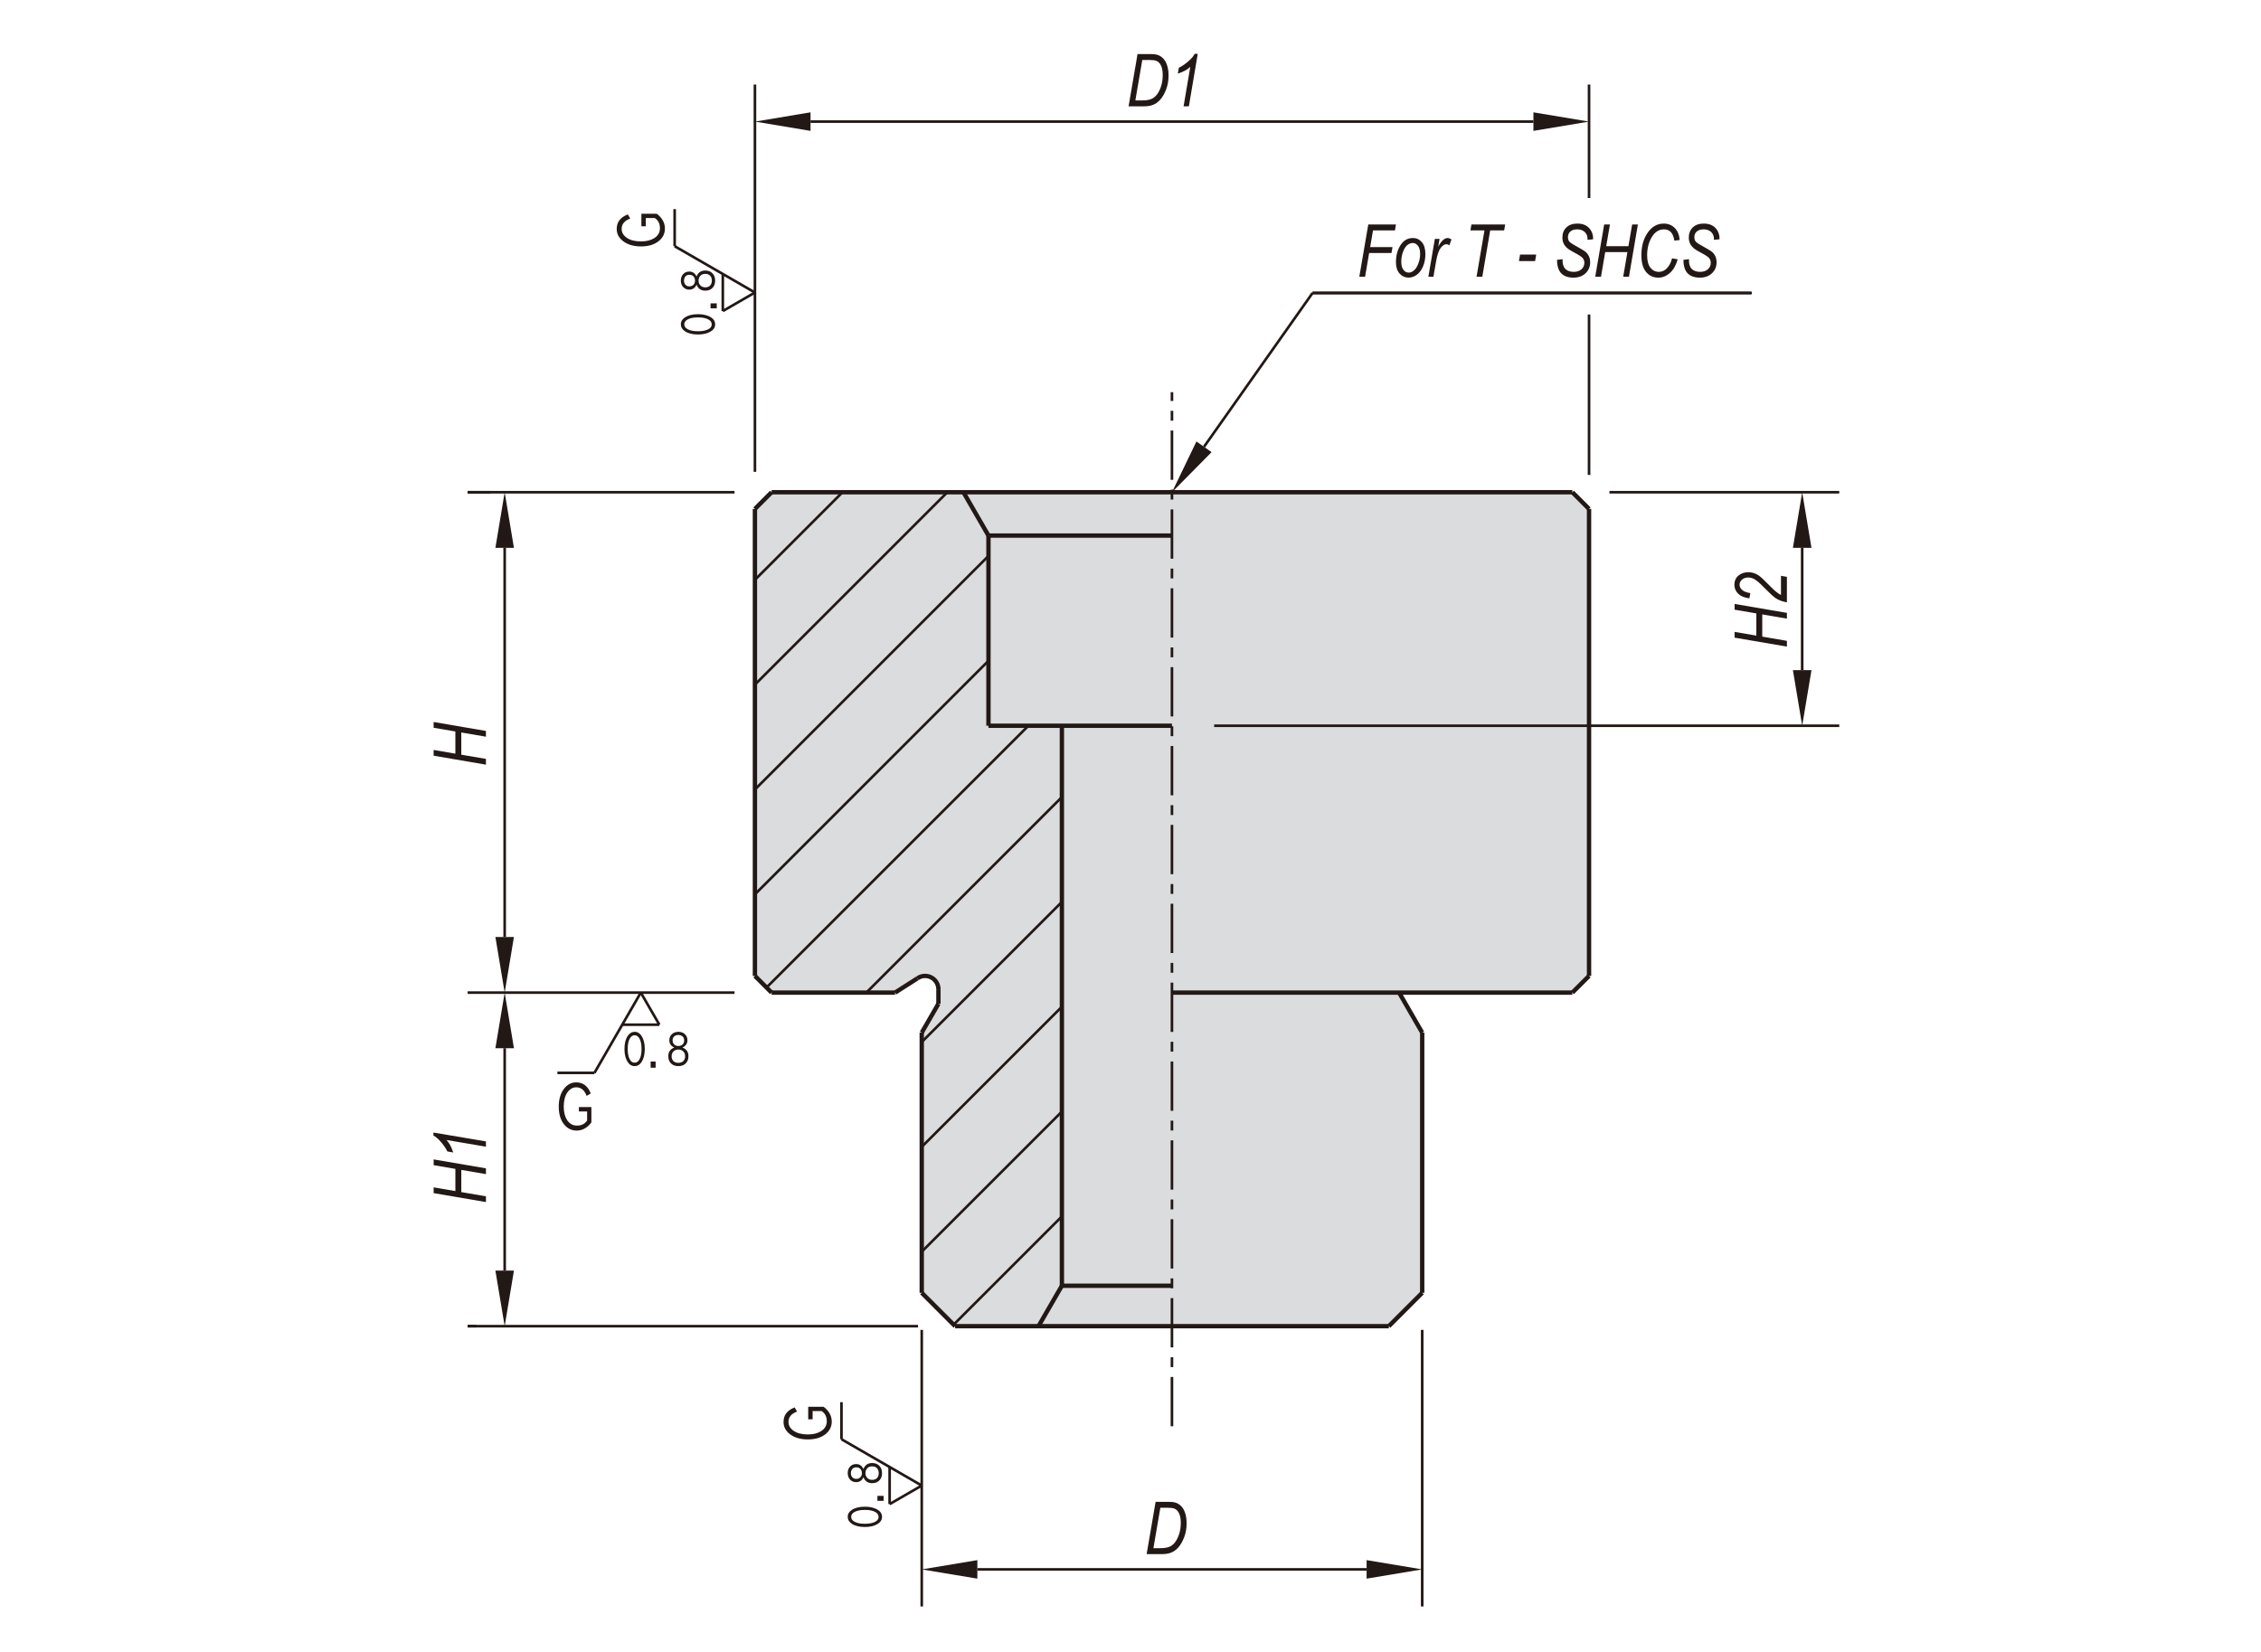 <?xml version="1.0" encoding="utf-8"?>
<!-- Generator: Adobe Illustrator 16.0.3, SVG Export Plug-In . SVG Version: 6.00 Build 0)  -->
<!DOCTYPE svg PUBLIC "-//W3C//DTD SVG 1.1//EN" "http://www.w3.org/Graphics/SVG/1.1/DTD/svg11.dtd">
<svg version="1.1" id="BJ401" xmlns="http://www.w3.org/2000/svg" xmlns:xlink="http://www.w3.org/1999/xlink" x="0px" y="0px"
	 width="650px" height="475px" viewBox="0 0 650 475" enable-background="new 0 0 650 475" xml:space="preserve">
<g>
	<path fill="#DBDCDE" d="M456.823,146.336l-4.795-4.799H221.823l-4.792,4.799v134.281l4.792,4.795h35.493l6.403-4.083
		c1.171-0.83,2.706-0.94,3.984-0.285c1.277,0.66,2.083,1.975,2.083,3.413v4.161l-4.795,8.305v74.815l9.586,9.595h124.695
		l9.589-9.595v-74.815l-6.642-11.511h49.81l4.795-4.795V146.336z"/>
	<polygon fill="#221815" points="392.875,448.603 392.875,453.926 408.86,451.268 	"/>
	<polygon fill="#221815" points="147.752,365.348 142.421,365.348 145.086,381.333 	"/>
	<polygon fill="#221815" points="147.744,269.43 142.421,269.43 145.086,285.417 	"/>
	<polygon fill="#221815" points="147.752,301.402 142.421,301.402 145.086,285.417 	"/>
	<polygon fill="#221815" points="280.975,448.603 280.975,453.926 264.986,451.268 	"/>
	<polygon fill="#221815" points="233.013,32.3 233.013,37.631 217.028,34.966 	"/>
	<polygon fill="#221815" points="147.744,157.523 142.421,157.523 145.086,141.538 	"/>
	<polygon fill="#221815" points="348.309,130.013 343.959,126.939 336.923,141.538 	"/>
	<polygon fill="#221815" points="520.768,192.698 515.433,192.698 518.099,208.684 	"/>
	<polygon fill="#221815" points="520.768,157.523 515.433,157.523 518.099,141.538 	"/>
	<polygon fill="#221815" points="440.833,32.3 440.833,37.631 456.823,34.966 	"/>
	
		<line fill="none" stroke="#221815" stroke-width="0.75" stroke-miterlimit="10" x1="233.013" y1="34.966" x2="440.833" y2="34.966"/>
	
		<line fill="none" stroke="#221815" stroke-width="1.25" stroke-miterlimit="10" x1="336.92" y1="285.417" x2="452.024" y2="285.417"/>
	
		<line fill="none" stroke="#221815" stroke-width="0.75" stroke-miterlimit="10" x1="349.051" y1="208.684" x2="528.757" y2="208.684"/>
	
		<line fill="none" stroke="#221815" stroke-width="1.25" stroke-miterlimit="10" x1="274.576" y1="381.333" x2="399.271" y2="381.333"/>
	
		<line fill="none" stroke="#221815" stroke-width="1.25" stroke-miterlimit="10" x1="221.827" y1="141.538" x2="452.028" y2="141.538"/>
	
		<line fill="none" stroke="#221815" stroke-width="0.75" stroke-miterlimit="10" x1="377.336" y1="84.243" x2="503.393" y2="84.243"/>
	
		<line fill="none" stroke="#221815" stroke-width="0.75" stroke-miterlimit="10" x1="503.625" y1="84.243" x2="377.34" y2="84.243"/>
	
		<line fill="none" stroke="#221815" stroke-width="1.25" stroke-miterlimit="10" x1="305.274" y1="208.684" x2="305.274" y2="369.703"/>
	
		<line fill="none" stroke="#221815" stroke-width="0.75" stroke-miterlimit="10" stroke-dasharray="14.173,2.835,2.835,2.835" x1="336.92" y1="410.109" x2="336.92" y2="112.768"/>
	
		<line fill="none" stroke="#221815" stroke-width="1.25" stroke-miterlimit="10" x1="217.031" y1="146.336" x2="217.031" y2="280.618"/>
	
		<line fill="none" stroke="#221815" stroke-width="0.75" stroke-miterlimit="10" x1="145.086" y1="269.43" x2="145.086" y2="157.523"/>
	
		<line fill="none" stroke="#221815" stroke-width="0.75" stroke-miterlimit="10" x1="263.921" y1="381.333" x2="134.431" y2="381.333"/>
	
		<line fill="none" stroke="#221815" stroke-width="1.25" stroke-miterlimit="10" x1="221.827" y1="285.417" x2="257.312" y2="285.417"/>
	
		<line fill="none" stroke="#221815" stroke-width="0.75" stroke-miterlimit="10" x1="136.979" y1="381.333" x2="134.431" y2="381.333"/>
	
		<line fill="none" stroke="#221815" stroke-width="0.75" stroke-miterlimit="10" x1="211.171" y1="285.417" x2="134.435" y2="285.417"/>
	
		<line fill="none" stroke="#221815" stroke-width="0.75" stroke-miterlimit="10" x1="145.086" y1="301.402" x2="145.086" y2="365.348"/>
	
		<line fill="none" stroke="#221815" stroke-width="1.25" stroke-miterlimit="10" x1="217.031" y1="280.618" x2="221.823" y2="285.417"/>
	
		<line fill="none" stroke="#221815" stroke-width="1.25" stroke-miterlimit="10" x1="264.986" y1="296.927" x2="264.986" y2="371.743"/>
	
		<line fill="none" stroke="#221815" stroke-width="1.25" stroke-miterlimit="10" x1="336.92" y1="369.707" x2="305.271" y2="369.707"/>
	
		<line fill="none" stroke="#221815" stroke-width="0.75" stroke-miterlimit="10" x1="280.975" y1="451.264" x2="392.879" y2="451.264"/>
	
		<line fill="none" stroke="#221815" stroke-width="0.75" stroke-miterlimit="10" x1="264.986" y1="382.397" x2="264.986" y2="461.921"/>
	
		<line fill="none" stroke="#221815" stroke-width="1.25" stroke-miterlimit="10" x1="264.986" y1="371.739" x2="274.58" y2="381.33"/>
	
		<line fill="none" stroke="#221815" stroke-width="1.25" stroke-miterlimit="10" x1="298.555" y1="381.333" x2="305.271" y2="369.707"/>
	
		<line fill="none" stroke="#221815" stroke-width="1.25" stroke-miterlimit="10" x1="264.986" y1="296.927" x2="269.781" y2="288.622"/>
	<path fill="none" stroke="#221815" stroke-width="1.25" stroke-miterlimit="10" d="M269.781,284.458
		c0-1.438-0.801-2.749-2.079-3.413c-1.278-0.655-2.813-0.549-3.984,0.285"/>
	
		<line fill="none" stroke="#221815" stroke-width="1.25" stroke-miterlimit="10" x1="257.312" y1="285.417" x2="263.716" y2="281.33"/>
	
		<line fill="none" stroke="#221815" stroke-width="1.25" stroke-miterlimit="10" x1="269.781" y1="284.458" x2="269.781" y2="288.622"/>
	
		<line fill="none" stroke="#221815" stroke-width="0.75" stroke-miterlimit="10" x1="217.031" y1="135.677" x2="217.031" y2="24.311"/>
	
		<line fill="none" stroke="#221815" stroke-width="0.75" stroke-miterlimit="10" x1="140.93" y1="141.538" x2="134.431" y2="141.538"/>
	
		<line fill="none" stroke="#221815" stroke-width="0.75" stroke-miterlimit="10" x1="211.171" y1="141.538" x2="134.431" y2="141.538"/>
	
		<line fill="none" stroke="#221815" stroke-width="1.25" stroke-miterlimit="10" x1="221.827" y1="141.538" x2="217.031" y2="146.336"/>
	
		<line fill="none" stroke="#221815" stroke-width="0.75" stroke-miterlimit="10" x1="346.135" y1="128.475" x2="377.34" y2="84.243"/>
	<line fill="none" stroke="#221815" stroke-width="1.25" stroke-miterlimit="10" x1="336.92" y1="154" x2="284.169" y2="154"/>
	
		<line fill="none" stroke="#221815" stroke-width="1.25" stroke-miterlimit="10" x1="284.166" y1="208.684" x2="336.92" y2="208.684"/>
	<line fill="none" stroke="#221815" stroke-width="1.25" stroke-miterlimit="10" x1="284.166" y1="154" x2="284.166" y2="208.68"/>
	<line fill="none" stroke="#221815" stroke-width="1.25" stroke-miterlimit="10" x1="276.971" y1="141.538" x2="284.166" y2="154"/>
	
		<line fill="none" stroke="#221815" stroke-width="1.25" stroke-miterlimit="10" x1="456.823" y1="146.336" x2="456.823" y2="280.618"/>
	
		<line fill="none" stroke="#221815" stroke-width="1.25" stroke-miterlimit="10" x1="408.86" y1="296.927" x2="408.86" y2="371.743"/>
	
		<line fill="none" stroke="#221815" stroke-width="0.75" stroke-miterlimit="10" x1="408.86" y1="382.397" x2="408.86" y2="461.921"/>
	
		<line fill="none" stroke="#221815" stroke-width="1.25" stroke-miterlimit="10" x1="399.271" y1="381.333" x2="408.864" y2="371.739"/>
	
		<line fill="none" stroke="#221815" stroke-width="1.25" stroke-miterlimit="10" x1="408.86" y1="296.927" x2="402.215" y2="285.417"/>
	
		<line fill="none" stroke="#221815" stroke-width="1.25" stroke-miterlimit="10" x1="452.028" y1="285.417" x2="456.819" y2="280.618"/>
	
		<line fill="none" stroke="#221815" stroke-width="0.75" stroke-miterlimit="10" x1="456.823" y1="136.566" x2="456.823" y2="90.429"/>
	
		<line fill="none" stroke="#221815" stroke-width="0.75" stroke-miterlimit="10" x1="462.683" y1="141.538" x2="528.753" y2="141.538"/>
	
		<line fill="none" stroke="#221815" stroke-width="1.25" stroke-miterlimit="10" x1="452.028" y1="141.538" x2="456.819" y2="146.336"/>
	
		<line fill="none" stroke="#221815" stroke-width="0.75" stroke-miterlimit="10" x1="518.099" y1="157.523" x2="518.099" y2="192.694"/>
	
		<line fill="none" stroke="#221815" stroke-width="0.75" stroke-miterlimit="10" x1="456.823" y1="56.943" x2="456.823" y2="24.311"/>
	
		<line fill="none" stroke="#221815" stroke-width="0.75" stroke-miterlimit="10" x1="184.218" y1="285.417" x2="170.898" y2="308.49"/>
	
		<line fill="none" stroke="#221815" stroke-width="0.75" stroke-miterlimit="10" x1="160.242" y1="308.494" x2="170.898" y2="308.494"/>
	
		<line fill="none" stroke="#221815" stroke-width="0.75" stroke-miterlimit="10" x1="189.553" y1="294.643" x2="184.218" y2="285.413"/>
	
		<line fill="none" stroke="#221815" stroke-width="0.75" stroke-miterlimit="10" x1="178.887" y1="294.643" x2="189.553" y2="294.643"/>
	
		<line fill="none" stroke="#221815" stroke-width="0.75" stroke-miterlimit="10" x1="207.797" y1="78.783" x2="207.797" y2="89.445"/>
	
		<line fill="none" stroke="#221815" stroke-width="0.75" stroke-miterlimit="10" x1="207.797" y1="89.441" x2="217.028" y2="84.114"/>
	
		<line fill="none" stroke="#221815" stroke-width="0.75" stroke-miterlimit="10" x1="193.955" y1="60.131" x2="193.955" y2="70.793"/>
	
		<line fill="none" stroke="#221815" stroke-width="0.75" stroke-miterlimit="10" x1="217.031" y1="84.114" x2="193.955" y2="70.793"/>
	
		<line fill="none" stroke="#221815" stroke-width="0.75" stroke-miterlimit="10" x1="264.986" y1="427.16" x2="241.906" y2="413.838"/>
	
		<line fill="none" stroke="#221815" stroke-width="0.75" stroke-miterlimit="10" x1="241.906" y1="403.183" x2="241.906" y2="413.838"/>
	
		<line fill="none" stroke="#221815" stroke-width="0.75" stroke-miterlimit="10" x1="255.756" y1="432.489" x2="264.986" y2="427.162"/>
	
		<line fill="none" stroke="#221815" stroke-width="0.75" stroke-miterlimit="10" x1="255.756" y1="421.83" x2="255.756" y2="432.489"/>
</g>
<g>
	<path fill="#221815" d="M139.701,345.646l-15.032-2.573v-1.654l6.245,1.069v-6.386l-6.245-1.068v-1.654l15.032,2.573v1.654
		l-7.085-1.213v6.385l7.085,1.213V345.646z"/>
	<path fill="#221815" d="M139.701,329.721l-11.351-1.926c0.807,0.844,1.453,2.039,1.938,3.588l-1.682-0.299
		c-0.479-0.98-1.159-1.961-2.041-2.941c-0.663-0.747-1.316-1.282-1.958-1.604v-0.886l15.094,2.551V329.721z"/>
</g>
<g>
</g>
<g>
	<path fill="#221815" d="M139.695,219.871l-15.032-2.574v-1.654l6.245,1.069v-6.385l-6.245-1.069v-1.654l15.032,2.574v1.654
		l-7.085-1.213v6.385l7.085,1.213V219.871z"/>
</g>
<g>
	<path fill="#221815" d="M329.643,446.872l2.574-15.032h3.718c0.833,0,1.468,0.065,1.905,0.194c0.642,0.186,1.213,0.53,1.715,1.036
		s0.891,1.179,1.163,2.021c0.272,0.84,0.409,1.808,0.409,2.901c0,1.456-0.223,2.777-0.671,3.963
		c-0.447,1.187-1.001,2.166-1.659,2.938c-0.659,0.772-1.43,1.313-2.311,1.619c-0.669,0.24-1.472,0.359-2.407,0.359H329.643z
		 M331.588,445.169h1.955c0.914,0,1.689-0.098,2.327-0.292c0.638-0.195,1.209-0.575,1.714-1.14c0.504-0.564,0.943-1.356,1.314-2.376
		s0.558-2.179,0.558-3.479c0-1.143-0.161-2.051-0.485-2.725s-0.766-1.127-1.324-1.359c-0.401-0.171-1.031-0.257-1.891-0.257h-2.177
		L331.588,445.169z"/>
</g>
<g>
	<path fill="#221815" d="M324.451,30.575l2.574-15.032h3.718c0.833,0,1.469,0.065,1.905,0.195c0.642,0.185,1.214,0.53,1.716,1.036
		s0.889,1.179,1.162,2.02s0.41,1.808,0.41,2.902c0,1.456-0.225,2.777-0.672,3.963c-0.447,1.187-1,2.166-1.66,2.938
		c-0.658,0.772-1.428,1.313-2.309,1.62c-0.67,0.239-1.473,0.359-2.408,0.359H324.451z M326.396,28.873h1.953
		c0.914,0,1.69-0.098,2.328-0.292s1.209-0.575,1.714-1.139s0.942-1.356,1.314-2.376c0.372-1.019,0.558-2.179,0.558-3.479
		c0-1.143-0.162-2.051-0.485-2.725c-0.323-0.674-0.765-1.127-1.323-1.36c-0.402-0.171-1.033-0.256-1.891-0.256h-2.178
		L326.396,28.873z"/>
	<path fill="#221815" d="M340.262,30.575l1.927-11.351c-0.844,0.807-2.039,1.453-3.587,1.938l0.298-1.682
		c0.98-0.479,1.961-1.159,2.941-2.041c0.747-0.663,1.282-1.316,1.604-1.958h0.887l-2.551,15.094H340.262z"/>
</g>
<g>
</g>
<g>
	<path fill="#221815" d="M513.705,185.924l-15.032-2.574v-1.654l6.245,1.069v-6.385l-6.245-1.069v-1.654l15.032,2.574v1.654
		l-7.086-1.213v6.385l7.086,1.213V185.924z"/>
	<path fill="#221815" d="M513.705,173.199c-1.285-0.219-2.358-0.615-3.22-1.189c-0.649-0.43-1.812-1.502-3.486-3.216
		c-1.012-1.043-1.834-1.761-2.466-2.153c-0.633-0.392-1.283-0.588-1.953-0.588c-0.719,0-1.312,0.207-1.779,0.619
		c-0.469,0.413-0.703,0.898-0.703,1.458c0,0.573,0.243,1.074,0.729,1.504s1.271,0.737,2.358,0.921l-0.267,1.487
		c-1.381-0.15-2.443-0.583-3.189-1.297c-0.744-0.714-1.117-1.578-1.117-2.589c0-1.114,0.386-1.996,1.158-2.646
		c0.771-0.649,1.729-0.974,2.869-0.974c1.018,0,1.984,0.299,2.899,0.897c0.578,0.369,1.7,1.415,3.368,3.137
		c1.244,1.29,2.276,2.125,3.097,2.508v-5.506l1.702,0.297V173.199z"/>
</g>
<g>
</g>
<g>
	
		<line fill="none" stroke="#221815" stroke-width="0.75" stroke-miterlimit="10" x1="295.644" y1="208.684" x2="220.365" y2="283.956"/>
	
		<line fill="none" stroke="#221815" stroke-width="0.75" stroke-miterlimit="10" x1="284.166" y1="190.01" x2="217.031" y2="257.149"/>
	
		<line fill="none" stroke="#221815" stroke-width="0.75" stroke-miterlimit="10" x1="284.166" y1="159.866" x2="217.031" y2="227.005"/>
	
		<line fill="none" stroke="#221815" stroke-width="0.75" stroke-miterlimit="10" x1="272.352" y1="141.538" x2="217.028" y2="196.861"/>
	
		<line fill="none" stroke="#221815" stroke-width="0.75" stroke-miterlimit="10" x1="242.208" y1="141.538" x2="217.031" y2="166.721"/>
	
		<line fill="none" stroke="#221815" stroke-width="0.75" stroke-miterlimit="10" x1="305.274" y1="229.193" x2="249.055" y2="285.42"/>
	
		<line fill="none" stroke="#221815" stroke-width="0.75" stroke-miterlimit="10" x1="305.274" y1="259.34" x2="264.986" y2="299.626"/>
	
		<line fill="none" stroke="#221815" stroke-width="0.75" stroke-miterlimit="10" x1="305.274" y1="289.484" x2="264.986" y2="329.77"/>
	
		<line fill="none" stroke="#221815" stroke-width="0.75" stroke-miterlimit="10" x1="305.274" y1="319.624" x2="264.986" y2="359.909"/>
	
		<line fill="none" stroke="#221815" stroke-width="0.75" stroke-miterlimit="10" x1="305.274" y1="349.768" x2="274.146" y2="380.901"/>
</g>
<g>
	<path fill="#221815" d="M182.456,296.691c0.815,0,1.483,0.403,2.003,1.21c0.604,0.929,0.905,2.169,0.905,3.721
		c0,1.18-0.189,2.205-0.567,3.077c-0.542,1.236-1.326,1.854-2.353,1.854c-0.877,0-1.58-0.457-2.107-1.372
		c-0.541-0.915-0.812-2.102-0.812-3.559c0-1.561,0.309-2.81,0.926-3.746C180.976,297.086,181.644,296.691,182.456,296.691z
		 M182.435,297.68c-0.559,0-1.013,0.306-1.363,0.917c-0.413,0.716-0.619,1.724-0.619,3.024c0,1.046,0.139,1.919,0.416,2.622
		c0.351,0.88,0.876,1.32,1.577,1.32c0.565,0,1.023-0.306,1.374-0.917c0.413-0.716,0.619-1.72,0.619-3.012
		c0-1.176-0.17-2.116-0.51-2.823C183.578,298.057,183.08,297.68,182.435,297.68z"/>
	<path fill="#221815" d="M187.051,305.232h1.426v1.782h-1.426V305.232z"/>
	<path fill="#221815" d="M193.852,301.212c-0.954-0.417-1.431-1.119-1.431-2.107c0-0.698,0.241-1.275,0.723-1.73
		c0.493-0.455,1.119-0.684,1.878-0.684c0.729,0,1.329,0.204,1.801,0.612c0.534,0.455,0.801,1.06,0.801,1.814
		c0,0.954-0.477,1.652-1.431,2.095c1.152,0.438,1.728,1.272,1.728,2.504c0,0.959-0.326,1.7-0.979,2.225
		c-0.496,0.408-1.14,0.611-1.931,0.611c-0.77,0-1.407-0.199-1.91-0.598c-0.652-0.525-0.979-1.271-0.979-2.238
		C192.124,302.485,192.7,301.65,193.852,301.212z M195.022,301.785c-0.444,0-0.834,0.115-1.17,0.345
		c-0.514,0.36-0.771,0.889-0.771,1.587c0,0.59,0.173,1.057,0.521,1.398c0.351,0.33,0.824,0.495,1.42,0.495
		c0.569,0,1.027-0.156,1.374-0.469c0.378-0.334,0.567-0.809,0.567-1.425c0-0.771-0.306-1.331-0.916-1.678
		C195.756,301.87,195.415,301.785,195.022,301.785z M195.022,297.595c-0.44,0-0.806,0.111-1.098,0.332
		c-0.378,0.282-0.567,0.683-0.567,1.203c0,0.486,0.146,0.876,0.437,1.171c0.316,0.313,0.725,0.469,1.228,0.469
		c0.382,0,0.709-0.089,0.984-0.267c0.454-0.291,0.682-0.748,0.682-1.373c0-0.615-0.257-1.056-0.77-1.32
		C195.661,297.667,195.363,297.595,195.022,297.595z"/>
</g>
<g>
	<path fill="#221815" d="M170.013,322.721c-0.359,0.559-0.882,1.074-1.566,1.548c-0.811,0.546-1.695,0.819-2.652,0.819
		c-1.535,0-2.783-0.641-3.745-1.921c-0.947-1.257-1.421-2.905-1.421-4.945c0-2.101,0.493-3.804,1.479-5.108
		c0.942-1.257,2.125-1.886,3.548-1.886c1.967,0,3.359,1.065,4.175,3.196l-1.188,0.692c-0.612-1.645-1.601-2.468-2.965-2.468
		c-1.015,0-1.863,0.479-2.542,1.438c-0.714,1.026-1.071,2.401-1.071,4.126c0,1.548,0.313,2.816,0.939,3.807
		c0.7,1.093,1.654,1.639,2.863,1.639c1.297,0,2.271-0.491,2.921-1.475v-2.596h-2.368v-1.266h3.592V322.721z"/>
</g>
<g>
	<path fill="#221815" d="M188.786,61.471c0.559,0.359,1.075,0.882,1.548,1.566c0.546,0.811,0.82,1.695,0.82,2.652
		c0,1.535-0.641,2.783-1.922,3.745c-1.256,0.947-2.905,1.421-4.945,1.421c-2.101,0-3.803-0.493-5.109-1.479
		c-1.256-0.942-1.885-2.125-1.885-3.548c0-1.967,1.065-3.359,3.196-4.175l0.692,1.188c-1.645,0.612-2.468,1.601-2.468,2.965
		c0,1.015,0.479,1.863,1.439,2.542c1.026,0.714,2.401,1.071,4.125,1.071c1.548,0,2.817-0.313,3.807-0.939
		c1.093-0.7,1.639-1.654,1.639-2.863c0-1.297-0.492-2.271-1.475-2.921h-2.595v2.368h-1.266v-3.592H188.786z"/>
</g>
<g>
	<path fill="#221815" d="M195.731,93.248c0-0.815,0.403-1.483,1.21-2.003c0.928-0.604,2.168-0.905,3.721-0.905
		c1.18,0,2.205,0.189,3.077,0.567c1.236,0.542,1.854,1.326,1.854,2.353c0,0.877-0.458,1.58-1.373,2.107
		c-0.915,0.541-2.101,0.812-3.558,0.812c-1.561,0-2.81-0.309-3.747-0.926C196.125,94.728,195.731,94.06,195.731,93.248z
		 M196.72,93.269c0,0.559,0.306,1.013,0.917,1.363c0.716,0.413,1.724,0.619,3.025,0.619c1.045,0,1.919-0.139,2.621-0.416
		c0.881-0.351,1.321-0.876,1.321-1.577c0-0.565-0.306-1.023-0.917-1.374c-0.715-0.413-1.719-0.619-3.012-0.619
		c-1.175,0-2.116,0.17-2.823,0.51C197.097,92.126,196.72,92.624,196.72,93.269z"/>
	<path fill="#221815" d="M204.271,88.653v-1.426h1.783v1.426H204.271z"/>
	<path fill="#221815" d="M200.252,81.852c-0.417,0.954-1.119,1.431-2.108,1.431c-0.698,0-1.275-0.241-1.73-0.723
		c-0.456-0.493-0.683-1.119-0.683-1.878c0-0.729,0.204-1.329,0.611-1.801c0.456-0.534,1.061-0.801,1.815-0.801
		c0.954,0,1.652,0.477,2.095,1.431c0.438-1.152,1.272-1.728,2.504-1.728c0.958,0,1.7,0.326,2.225,0.979
		c0.408,0.496,0.612,1.14,0.612,1.931c0,0.77-0.2,1.407-0.599,1.91c-0.524,0.652-1.271,0.979-2.238,0.979
		C201.524,83.58,200.69,83.003,200.252,81.852z M196.635,80.681c0,0.44,0.11,0.806,0.332,1.098c0.282,0.378,0.683,0.567,1.204,0.567
		c0.485,0,0.876-0.146,1.17-0.437c0.313-0.316,0.469-0.725,0.469-1.228c0-0.382-0.089-0.709-0.267-0.984
		c-0.29-0.454-0.748-0.682-1.372-0.682c-0.616,0-1.056,0.257-1.321,0.77C196.707,80.042,196.635,80.341,196.635,80.681z
		 M200.824,80.681c0,0.444,0.115,0.834,0.345,1.17c0.36,0.514,0.889,0.771,1.587,0.771c0.59,0,1.056-0.173,1.399-0.521
		c0.33-0.351,0.494-0.824,0.494-1.42c0-0.569-0.156-1.027-0.468-1.374c-0.334-0.378-0.809-0.567-1.425-0.567
		c-0.771,0-1.331,0.306-1.678,0.916C200.909,79.947,200.824,80.289,200.824,80.681z"/>
</g>
<g>
	<path fill="#221815" d="M243.706,436.147c0-0.815,0.403-1.483,1.21-2.004c0.928-0.604,2.168-0.905,3.721-0.905
		c1.18,0,2.205,0.189,3.077,0.567c1.236,0.541,1.854,1.325,1.854,2.352c0,0.878-0.458,1.58-1.373,2.107
		c-0.915,0.542-2.101,0.813-3.558,0.813c-1.561,0-2.81-0.31-3.747-0.927C244.1,437.626,243.706,436.958,243.706,436.147z
		 M244.694,436.167c0,0.559,0.306,1.013,0.917,1.363c0.716,0.413,1.724,0.619,3.025,0.619c1.045,0,1.919-0.139,2.621-0.416
		c0.881-0.351,1.321-0.876,1.321-1.577c0-0.565-0.306-1.023-0.917-1.373c-0.715-0.413-1.719-0.62-3.012-0.62
		c-1.175,0-2.116,0.17-2.823,0.511C245.071,435.024,244.694,435.522,244.694,436.167z"/>
	<path fill="#221815" d="M252.246,431.551v-1.426h1.783v1.426H252.246z"/>
	<path fill="#221815" d="M248.227,424.75c-0.417,0.954-1.119,1.432-2.108,1.432c-0.698,0-1.275-0.241-1.73-0.724
		c-0.456-0.492-0.683-1.119-0.683-1.879c0-0.729,0.204-1.328,0.611-1.8c0.456-0.534,1.061-0.802,1.815-0.802
		c0.954,0,1.652,0.477,2.095,1.431c0.438-1.151,1.272-1.728,2.504-1.728c0.958,0,1.7,0.326,2.225,0.979
		c0.408,0.496,0.612,1.14,0.612,1.931c0,0.771-0.2,1.406-0.599,1.91c-0.524,0.651-1.271,0.978-2.238,0.978
		C249.499,426.477,248.665,425.902,248.227,424.75z M244.61,423.579c0,0.44,0.11,0.807,0.332,1.099
		c0.282,0.378,0.683,0.566,1.204,0.566c0.485,0,0.876-0.146,1.17-0.437c0.313-0.315,0.469-0.726,0.469-1.229
		c0-0.381-0.089-0.709-0.267-0.983c-0.29-0.454-0.748-0.682-1.372-0.682c-0.616,0-1.056,0.257-1.321,0.771
		C244.681,422.941,244.61,423.239,244.61,423.579z M248.799,423.579c0,0.444,0.115,0.835,0.345,1.171
		c0.36,0.514,0.889,0.771,1.587,0.771c0.59,0,1.056-0.174,1.399-0.521c0.33-0.351,0.494-0.824,0.494-1.421
		c0-0.568-0.156-1.026-0.468-1.373c-0.334-0.379-0.809-0.567-1.425-0.567c-0.771,0-1.331,0.305-1.678,0.916
		C248.883,422.845,248.799,423.187,248.799,423.579z"/>
</g>
<g>
	<path fill="#221815" d="M236.747,404.515c0.559,0.359,1.075,0.881,1.548,1.566c0.546,0.811,0.82,1.694,0.82,2.651
		c0,1.535-0.641,2.783-1.922,3.745c-1.256,0.946-2.905,1.42-4.945,1.42c-2.101,0-3.803-0.492-5.109-1.479
		c-1.256-0.942-1.885-2.125-1.885-3.548c0-1.967,1.065-3.358,3.196-4.175l0.692,1.188c-1.645,0.612-2.468,1.601-2.468,2.965
		c0,1.016,0.479,1.863,1.439,2.543c1.026,0.714,2.401,1.071,4.125,1.071c1.548,0,2.817-0.313,3.807-0.94
		c1.093-0.699,1.639-1.653,1.639-2.863c0-1.296-0.492-2.271-1.475-2.921h-2.595v2.367h-1.266v-3.591H236.747z"/>
</g>
<g>
	<path fill="#221815" d="M390.783,79.575l2.574-15.032h7.957l-0.287,1.702h-6.308l-0.823,4.809h6.424l-0.286,1.702h-6.429
		l-1.168,6.819H390.783z"/>
	<path fill="#221815" d="M401.314,75.442c0-1.962,0.441-3.62,1.322-4.973c0.883-1.354,2.064-2.03,3.549-2.03
		c1.039,0,1.896,0.398,2.573,1.194c0.677,0.797,1.015,1.93,1.015,3.399c0,1.347-0.23,2.55-0.691,3.609
		c-0.462,1.06-1.061,1.854-1.795,2.384c-0.734,0.53-1.506,0.795-2.313,0.795c-1.059,0-1.934-0.391-2.625-1.174
		C401.66,77.864,401.314,76.796,401.314,75.442z M402.842,75.258c0,1.032,0.205,1.812,0.615,2.338s0.924,0.79,1.539,0.79
		c0.484,0,0.971-0.196,1.455-0.59c0.486-0.393,0.91-1.044,1.271-1.953c0.363-0.909,0.544-1.842,0.544-2.799
		c0-1.039-0.205-1.827-0.615-2.364c-0.41-0.536-0.916-0.805-1.518-0.805c-0.526,0-1.038,0.195-1.533,0.584s-0.912,1.034-1.251,1.933
		C403.012,73.291,402.842,74.246,402.842,75.258z"/>
	<path fill="#221815" d="M410.633,79.575l1.865-10.89h1.352l-0.381,2.225c0.893-1.647,1.788-2.471,2.688-2.471
		c0.307,0,0.681,0.133,1.123,0.4l-0.624,1.723c-0.266-0.232-0.545-0.349-0.838-0.349c-0.559,0-1.115,0.368-1.67,1.102
		c-0.556,0.735-0.991,2.032-1.306,3.892l-0.763,4.368H410.633z"/>
	<path fill="#221815" d="M424.482,79.575l2.281-13.33h-4.045l0.298-1.702h9.695l-0.287,1.702h-4.018l-2.271,13.33H424.482z"/>
	<path fill="#221815" d="M436.67,75.063l0.318-1.856h4.645l-0.318,1.856H436.67z"/>
	<path fill="#221815" d="M447.621,74.714l1.609-0.185l-0.01,0.504c0,0.672,0.137,1.268,0.41,1.789
		c0.206,0.398,0.553,0.722,1.043,0.972c0.49,0.25,1.073,0.375,1.752,0.375c0.938,0,1.68-0.249,2.229-0.745
		c0.547-0.497,0.821-1.115,0.821-1.855c0-0.521-0.155-0.973-0.466-1.356c-0.318-0.377-1.068-0.876-2.252-1.499
		c-0.916-0.485-1.537-0.851-1.863-1.097c-0.592-0.444-1.029-0.935-1.312-1.472c-0.282-0.536-0.424-1.15-0.424-1.84
		c0-1.203,0.384-2.174,1.153-2.912s1.824-1.107,3.164-1.107c0.922,0,1.712,0.174,2.368,0.523s1.177,0.858,1.563,1.528
		s0.58,1.388,0.58,2.153l-0.011,0.318l-1.6,0.154l0.011-0.339c0-0.487-0.122-0.94-0.365-1.358c-0.242-0.418-0.589-0.743-1.04-0.973
		c-0.451-0.229-0.971-0.345-1.559-0.345c-0.841,0-1.495,0.206-1.964,0.617c-0.469,0.412-0.702,0.954-0.702,1.625
		c0,0.61,0.176,1.08,0.527,1.409s1.225,0.87,2.62,1.621c1.018,0.554,1.711,1.003,2.08,1.348c0.367,0.345,0.652,0.759,0.855,1.241
		s0.305,1.023,0.305,1.625c0,1.257-0.441,2.305-1.324,3.142s-2.039,1.256-3.469,1.256c-1.547,0-2.721-0.412-3.521-1.236
		C448.031,77.772,447.628,76.478,447.621,74.714z"/>
	<path fill="#221815" d="M458.604,79.575l2.573-15.032h1.653l-1.068,6.245h6.385l1.069-6.245h1.653l-2.573,15.032h-1.653
		l1.213-7.085h-6.385l-1.214,7.085H458.604z"/>
	<path fill="#221815" d="M480.689,74.284l1.631,0.277c-0.52,1.764-1.28,3.083-2.281,3.958c-1.002,0.875-2.098,1.313-3.287,1.313
		c-1.455,0-2.633-0.543-3.531-1.63c-0.9-1.087-1.35-2.693-1.35-4.819c0-2.481,0.564-4.58,1.692-6.296
		c1.224-1.866,2.806-2.799,4.747-2.799c1.244,0,2.285,0.414,3.123,1.241c0.837,0.827,1.32,1.989,1.451,3.486l-1.539,0.174
		c-0.32-2.16-1.311-3.24-2.969-3.24c-1.447,0-2.619,0.74-3.514,2.22c-0.894,1.48-1.341,3.231-1.341,5.255
		c0,1.572,0.317,2.757,0.952,3.553c0.635,0.797,1.438,1.195,2.406,1.195c0.833,0,1.563-0.301,2.191-0.902
		C479.844,76.529,480.383,75.535,480.689,74.284z"/>
	<path fill="#221815" d="M483.961,74.714l1.609-0.185l-0.01,0.504c0,0.672,0.137,1.268,0.41,1.789
		c0.206,0.398,0.553,0.722,1.043,0.972c0.49,0.25,1.073,0.375,1.752,0.375c0.938,0,1.68-0.249,2.229-0.745
		c0.547-0.497,0.821-1.115,0.821-1.855c0-0.521-0.155-0.973-0.466-1.356c-0.318-0.377-1.068-0.876-2.252-1.499
		c-0.916-0.485-1.537-0.851-1.863-1.097c-0.592-0.444-1.029-0.935-1.312-1.472c-0.282-0.536-0.424-1.15-0.424-1.84
		c0-1.203,0.384-2.174,1.153-2.912s1.824-1.107,3.164-1.107c0.922,0,1.712,0.174,2.368,0.523s1.177,0.858,1.563,1.528
		s0.58,1.388,0.58,2.153l-0.011,0.318l-1.6,0.154l0.011-0.339c0-0.487-0.122-0.94-0.365-1.358c-0.242-0.418-0.589-0.743-1.04-0.973
		c-0.451-0.229-0.971-0.345-1.559-0.345c-0.841,0-1.495,0.206-1.964,0.617c-0.469,0.412-0.702,0.954-0.702,1.625
		c0,0.61,0.176,1.08,0.527,1.409s1.225,0.87,2.62,1.621c1.018,0.554,1.711,1.003,2.08,1.348c0.367,0.345,0.652,0.759,0.855,1.241
		s0.305,1.023,0.305,1.625c0,1.257-0.441,2.305-1.324,3.142s-2.039,1.256-3.469,1.256c-1.547,0-2.721-0.412-3.521-1.236
		C484.371,77.772,483.968,76.478,483.961,74.714z"/>
</g>
</svg>
